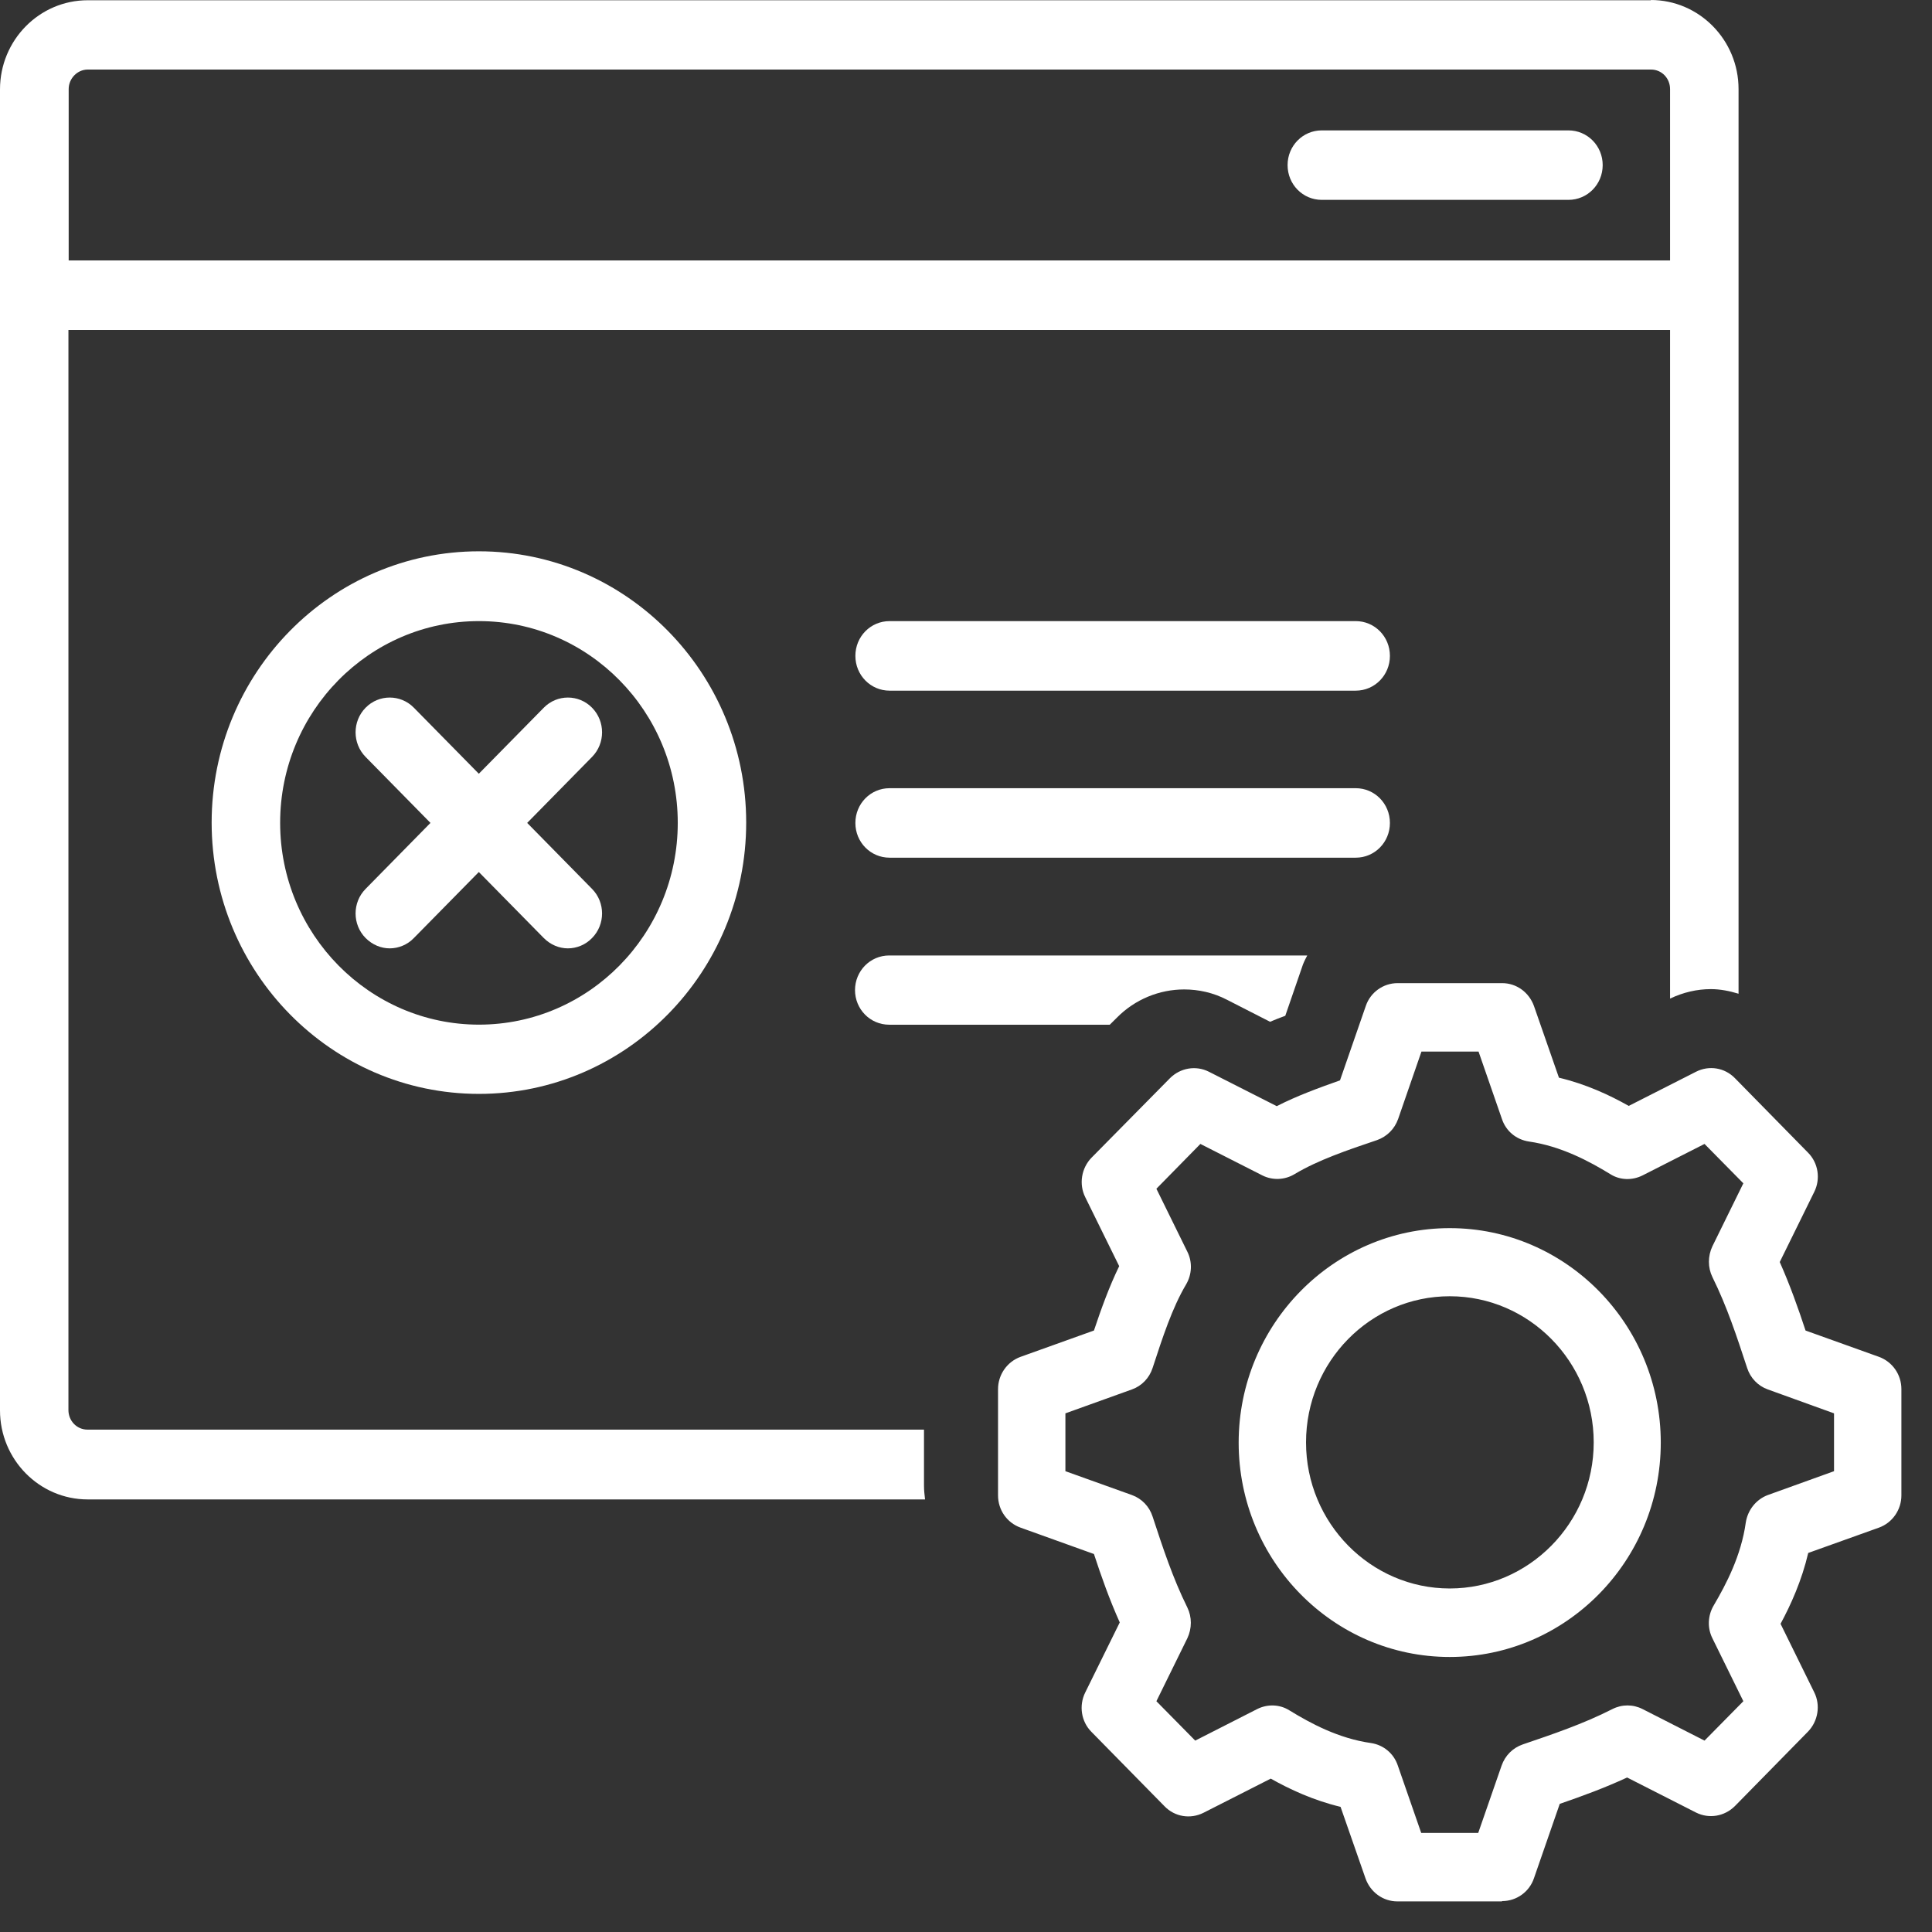 <svg width="31" height="31" viewBox="0 0 31 31" fill="none" xmlns="http://www.w3.org/2000/svg">
<rect x="0" y="0" width="31" height="31" fill="#333333" stroke="none"/>
<path d="M24.099 30.509H22.421C22.19 30.509 21.989 30.36 21.911 30.142L21.51 28.992C21.074 28.887 20.699 28.713 20.39 28.539L19.309 29.088C19.1 29.192 18.851 29.153 18.686 28.983L17.513 27.789C17.348 27.624 17.309 27.367 17.413 27.157L17.967 26.033C17.801 25.663 17.67 25.292 17.553 24.935L16.376 24.512C16.158 24.434 16.014 24.229 16.014 23.994V22.29C16.014 22.059 16.158 21.85 16.376 21.771L17.553 21.349C17.67 21 17.797 20.647 17.958 20.316L17.413 19.209C17.309 19 17.352 18.743 17.513 18.577L18.773 17.3C18.939 17.135 19.187 17.091 19.396 17.196L20.486 17.749C20.808 17.584 21.157 17.457 21.501 17.335L21.915 16.141C21.989 15.923 22.194 15.775 22.425 15.775H24.103C24.334 15.775 24.534 15.923 24.613 16.141L25.014 17.292C25.45 17.396 25.824 17.57 26.134 17.745L27.215 17.196C27.424 17.091 27.672 17.13 27.838 17.3L29.01 18.494C29.176 18.66 29.215 18.917 29.11 19.126L28.557 20.25C28.722 20.621 28.853 20.991 28.971 21.349L30.148 21.771C30.365 21.85 30.509 22.055 30.509 22.29V23.994C30.509 24.225 30.365 24.434 30.148 24.512L29.014 24.918C28.91 25.362 28.735 25.75 28.57 26.055L29.11 27.153C29.215 27.362 29.171 27.619 29.01 27.785L27.838 28.979C27.672 29.145 27.424 29.188 27.215 29.084L26.108 28.521C25.741 28.691 25.38 28.822 25.027 28.944L24.613 30.138C24.539 30.356 24.334 30.504 24.103 30.504L24.099 30.509ZM22.804 29.41H23.719L24.094 28.33C24.151 28.168 24.273 28.046 24.434 27.99C24.909 27.828 25.401 27.663 25.872 27.423C26.025 27.345 26.203 27.345 26.356 27.423L27.35 27.929L27.973 27.297L27.476 26.286C27.393 26.12 27.402 25.92 27.498 25.759C27.698 25.419 27.938 24.961 28.012 24.43C28.043 24.229 28.178 24.059 28.365 23.989L29.428 23.606V22.678L28.365 22.294C28.208 22.238 28.086 22.111 28.034 21.95C27.868 21.445 27.711 20.965 27.476 20.49C27.402 20.338 27.402 20.155 27.476 19.998L27.973 18.987L27.35 18.355L26.356 18.86C26.19 18.943 25.994 18.939 25.837 18.839C25.502 18.634 25.049 18.39 24.53 18.316C24.329 18.285 24.164 18.15 24.099 17.954L23.724 16.873H22.808L22.434 17.954C22.377 18.115 22.255 18.237 22.094 18.294C21.627 18.451 21.144 18.616 20.773 18.839C20.616 18.934 20.42 18.943 20.255 18.86L19.261 18.355L18.555 19.074L19.052 20.085C19.135 20.25 19.126 20.451 19.03 20.612C18.808 20.987 18.655 21.458 18.494 21.95C18.442 22.111 18.32 22.238 18.163 22.294L17.095 22.678V23.606L18.163 23.989C18.32 24.046 18.442 24.172 18.494 24.334C18.66 24.839 18.817 25.319 19.052 25.794C19.126 25.946 19.126 26.129 19.052 26.286L18.555 27.297L19.178 27.929L20.172 27.423C20.337 27.34 20.534 27.345 20.691 27.445C21.026 27.65 21.475 27.894 21.998 27.968C22.198 27.998 22.364 28.134 22.429 28.33L22.804 29.41ZM23.262 26.587C21.392 26.587 19.875 25.044 19.875 23.148C19.875 21.253 21.396 19.706 23.262 19.706C25.127 19.706 26.648 21.248 26.648 23.148C26.648 25.048 25.127 26.587 23.262 26.587ZM23.262 20.799C21.989 20.799 20.956 21.85 20.956 23.144C20.956 24.438 21.994 25.488 23.262 25.488C24.53 25.488 25.572 24.438 25.572 23.144C25.572 21.85 24.534 20.799 23.262 20.799Z" fill="white"/>
<path d="M21.753 9.966H14.274C13.969 9.966 13.725 10.214 13.725 10.524C13.725 10.833 13.969 11.082 14.274 11.082H21.753C22.058 11.082 22.302 10.833 22.302 10.524C22.302 10.214 22.058 9.966 21.753 9.966Z" fill="white"/>
<path d="M21.753 12.647H14.274C13.969 12.647 13.725 12.895 13.725 13.205C13.725 13.514 13.969 13.762 14.274 13.762H21.753C22.058 13.762 22.302 13.514 22.302 13.205C22.302 12.895 22.058 12.647 21.753 12.647Z" fill="white"/>
<path d="M13.719 15.885C13.719 16.194 13.963 16.442 14.268 16.442H17.807L17.921 16.329C18.213 16.033 18.605 15.876 19.001 15.876C19.232 15.876 19.468 15.928 19.686 16.041L20.379 16.395C20.461 16.36 20.54 16.329 20.623 16.299L20.889 15.527C20.91 15.457 20.941 15.396 20.976 15.331H14.268C13.963 15.331 13.719 15.579 13.719 15.889V15.885Z" fill="white"/>
<path d="M25.166 2.092H21.209C20.904 2.092 20.66 2.34 20.66 2.649C20.66 2.959 20.904 3.207 21.209 3.207H25.166C25.471 3.207 25.716 2.959 25.716 2.649C25.716 2.34 25.471 2.092 25.166 2.092Z" fill="white"/>
<path d="M26.492 0.004H1.407C0.631 0.004 -0 0.645 -0 1.434V22.63C-0 23.418 0.631 24.059 1.407 24.059H14.843C14.835 23.989 14.826 23.915 14.826 23.841V22.939H1.403C1.233 22.939 1.098 22.799 1.098 22.625V5.295H26.797V16.023C27.007 15.923 27.229 15.871 27.451 15.871C27.604 15.871 27.752 15.901 27.896 15.945V1.429C27.896 0.641 27.264 0 26.488 0L26.492 0.004ZM26.802 4.179H1.102V1.429C1.102 1.259 1.242 1.116 1.407 1.116H26.492C26.662 1.116 26.797 1.255 26.797 1.429V4.179H26.802Z" fill="white"/>
<path d="M7.685 8.846C5.318 8.846 3.396 10.798 3.396 13.199C3.396 15.6 5.318 17.552 7.685 17.552C10.051 17.552 11.973 15.6 11.973 13.199C11.973 10.798 10.051 8.846 7.685 8.846ZM7.685 16.441C5.929 16.441 4.495 14.99 4.495 13.203C4.495 11.417 5.924 9.966 7.685 9.966C9.446 9.966 10.875 11.417 10.875 13.203C10.875 14.99 9.446 16.441 7.685 16.441Z" fill="white"/>
<path d="M8.459 13.204L9.5 12.145C9.714 11.927 9.714 11.574 9.5 11.356C9.287 11.138 8.938 11.138 8.725 11.356L7.683 12.415L6.641 11.356C6.428 11.138 6.079 11.138 5.866 11.356C5.652 11.574 5.652 11.927 5.866 12.145L6.907 13.204L5.866 14.263C5.652 14.48 5.652 14.834 5.866 15.051C5.975 15.16 6.114 15.217 6.253 15.217C6.393 15.217 6.537 15.16 6.641 15.051L7.683 13.992L8.725 15.051C8.833 15.16 8.973 15.217 9.112 15.217C9.252 15.217 9.396 15.16 9.5 15.051C9.714 14.834 9.714 14.48 9.5 14.263L8.459 13.204Z" fill="white"/>
</svg>
